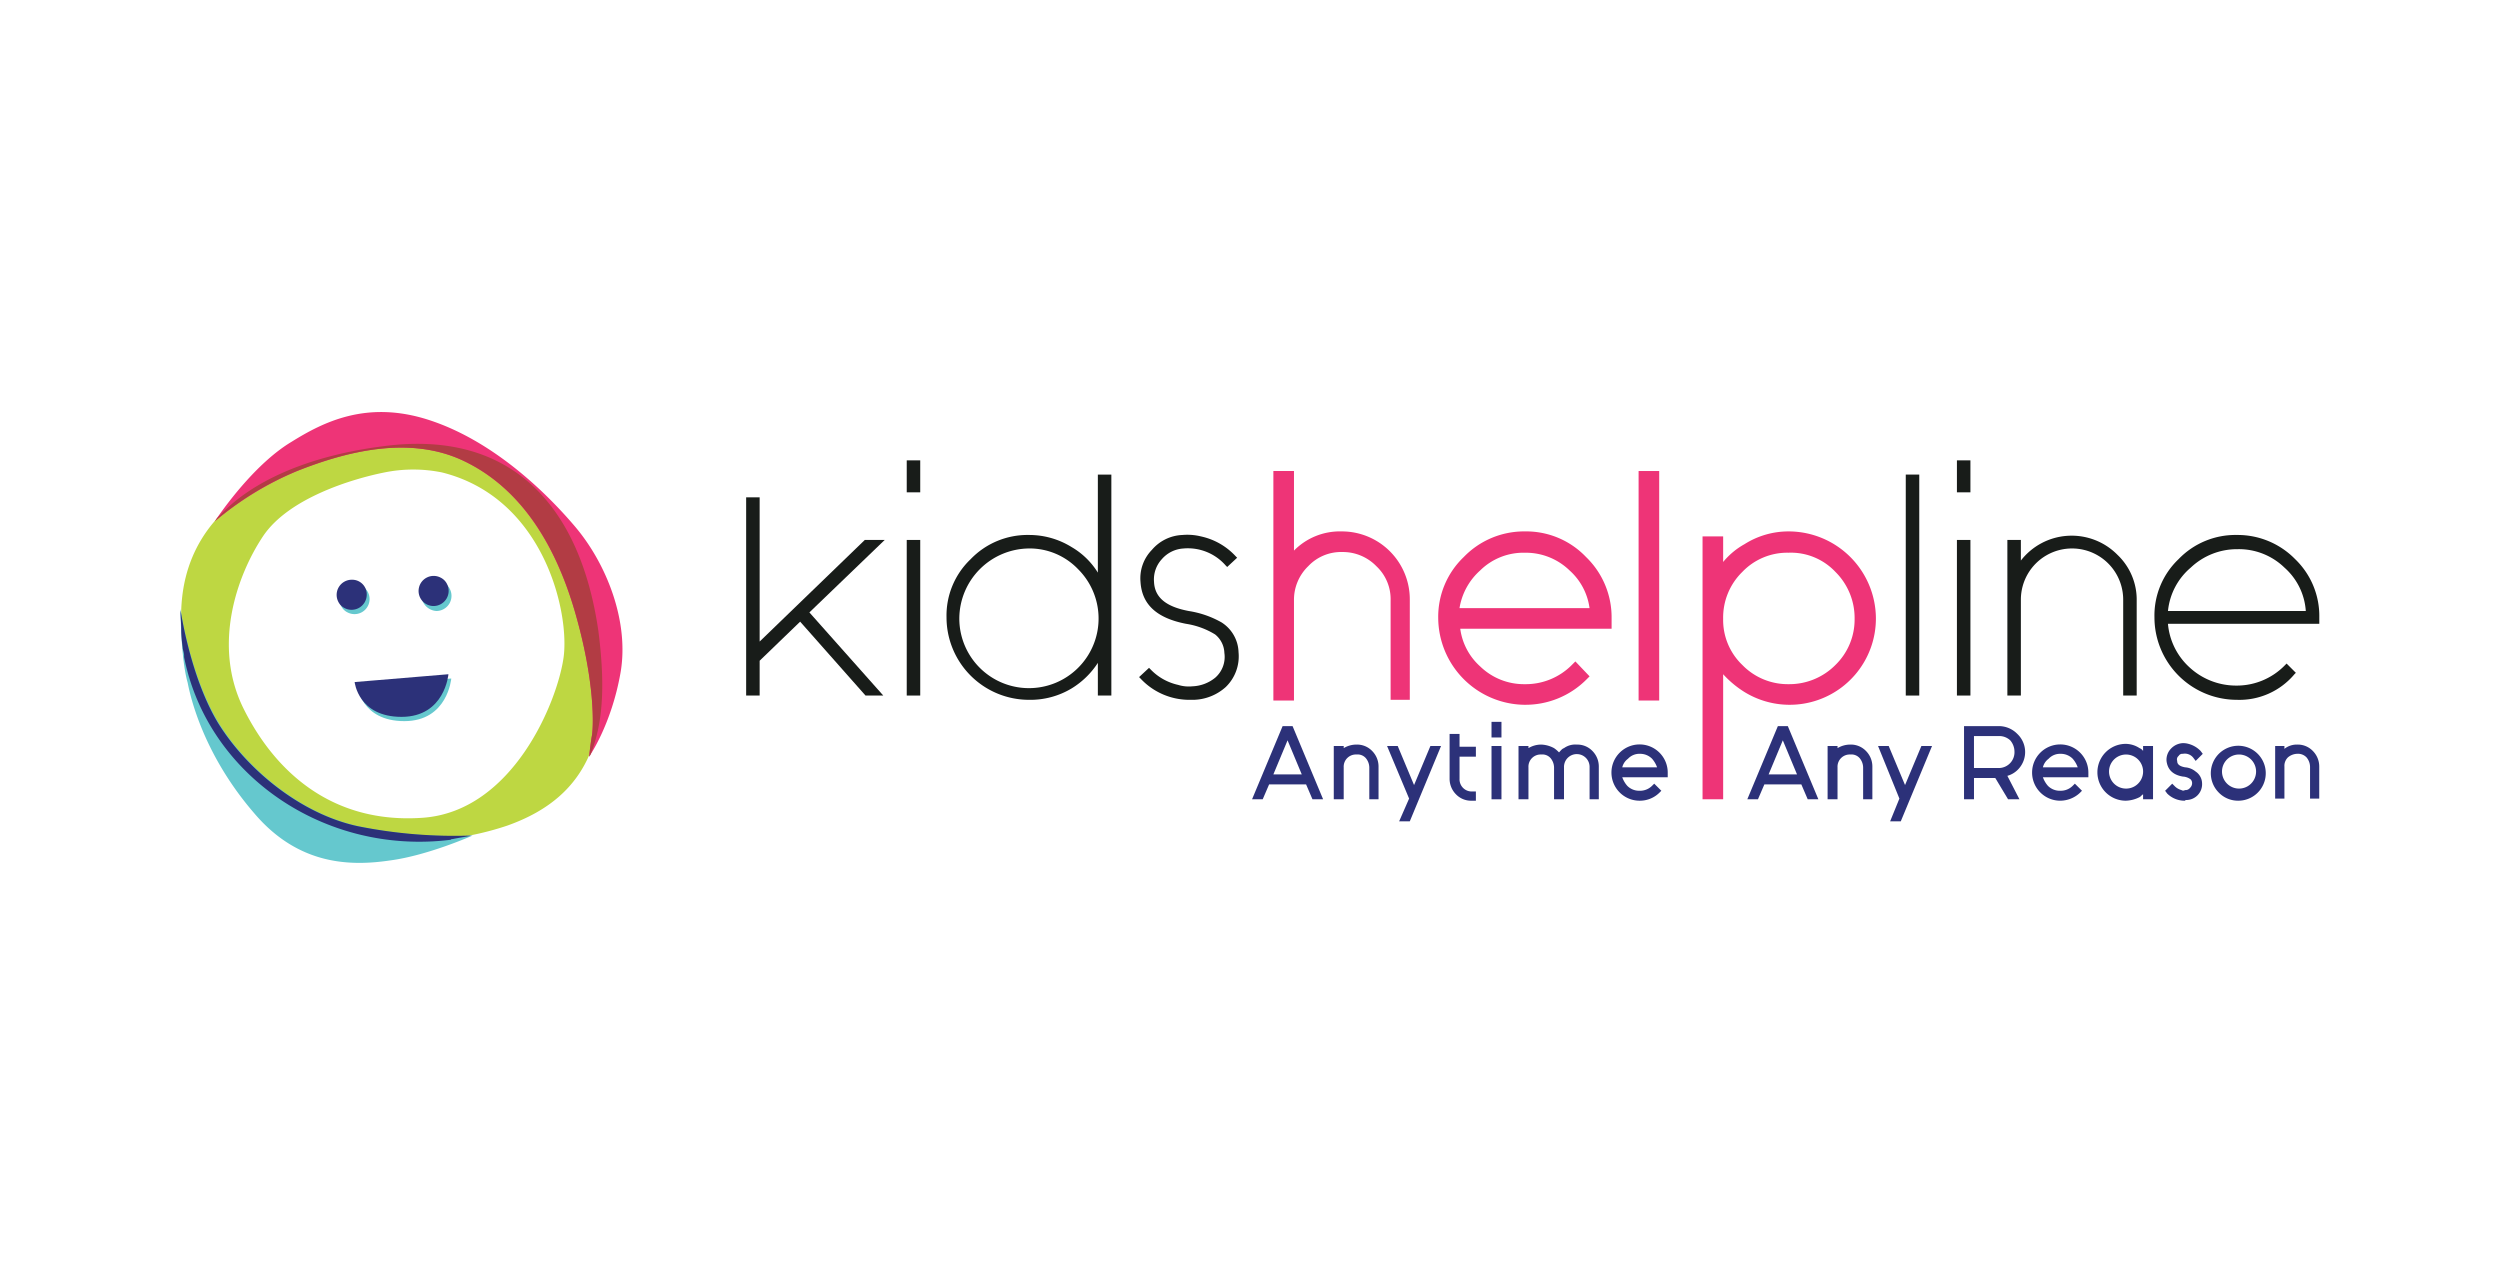 <svg xmlns="http://www.w3.org/2000/svg" xmlns:xlink="http://www.w3.org/1999/xlink" width="540" height="276" viewBox="0 0 540 276">
  <defs>
    <clipPath id="clip-kids-helpline-logo">
      <rect width="540" height="276"/>
    </clipPath>
  </defs>
  <g id="kids-helpline-logo" clip-path="url(#clip-kids-helpline-logo)">
    <g id="KHL-Logo" transform="translate(12.8 66.301)">
      <path id="Path_609" data-name="Path 609" d="M209.775,80.42h-4.451V58.933a9.744,9.744,0,0,0-3.07-7.367,10.08,10.08,0,0,0-7.367-3.07,9.744,9.744,0,0,0-7.367,3.07,10.08,10.08,0,0,0-3.07,7.367v21.64H180V31h4.451V48.19a13.882,13.882,0,0,1,10.283-4.144A14.673,14.673,0,0,1,209.468,58.78V80.42Z" transform="translate(82.249 4.439)" fill="#ee3477"/>
      <path id="Path_610" data-name="Path 610" d="M221.924,76.949A18.866,18.866,0,0,1,203.2,58.224a17.851,17.851,0,0,1,5.525-13.2,18.1,18.1,0,0,1,13.2-5.525,17.851,17.851,0,0,1,13.2,5.525,18.1,18.1,0,0,1,5.525,13.2v2.3H207.958a13.267,13.267,0,0,0,4.3,8.134,13.564,13.564,0,0,0,9.669,3.837,14.027,14.027,0,0,0,10.13-4.144l.767-.767,3.07,3.223-.767.767a18.57,18.57,0,0,1-13.2,5.372M207.8,56.076h28.086a13.267,13.267,0,0,0-4.3-8.134,13.564,13.564,0,0,0-9.669-3.837,13.314,13.314,0,0,0-9.669,3.837,13.846,13.846,0,0,0-4.451,8.134" transform="translate(94.656 8.985)" fill="#ee3477"/>
      <rect id="Rectangle_15" data-name="Rectangle 15" width="4.451" height="49.573" transform="translate(341.137 35.439)" fill="#ee3477"/>
      <path id="Path_611" data-name="Path 611" d="M244.851,97.361H240.4V40.574h4.451V46.1a16.167,16.167,0,0,1,4.6-3.837,17.743,17.743,0,0,1,9.669-2.763,18.866,18.866,0,0,1,18.724,18.724,18.631,18.631,0,0,1-28.393,15.962,21.864,21.864,0,0,1-4.6-3.837ZM258.971,44.1a13.437,13.437,0,0,0-9.976,4.144,13.779,13.779,0,0,0-4.144,10.13,13.437,13.437,0,0,0,4.144,9.976,13.682,13.682,0,0,0,9.976,4.144,14.027,14.027,0,0,0,10.13-4.144,13.682,13.682,0,0,0,4.144-9.976,14.027,14.027,0,0,0-4.144-10.13,13.213,13.213,0,0,0-10.13-4.144" transform="translate(114.55 8.985)" fill="#ee3477"/>
      <path id="Path_612" data-name="Path 612" d="M192.348,82.708h-2.3l-1.381-3.223h-7.981L179.3,82.708H177L183.6,66.9h2.149ZM181.6,77.337h6.139l-3.07-7.367Z" transform="translate(80.645 23.638)" fill="#2c3179"/>
      <path id="Path_613" data-name="Path 613" d="M198.323,81.318h-2.149V74.411a3.232,3.232,0,0,0-.767-2,2.357,2.357,0,0,0-2-.767,2.632,2.632,0,0,0-2.763,2.763v6.907H188.5V69.807h2.149v.46a5.3,5.3,0,0,1,2.763-.767,4.513,4.513,0,0,1,3.376,1.381,4.761,4.761,0,0,1,1.381,3.377v7.06Z" transform="translate(86.795 25.028)" fill="#2c3179"/>
      <path id="Path_614" data-name="Path 614" d="M200.911,85.969h-2.3l2.149-4.911L196,69.7h2.3l3.53,8.441,3.53-8.441h2.3Z" transform="translate(90.806 25.135)" fill="#2c3179"/>
      <path id="Path_615" data-name="Path 615" d="M210.325,82.427h-.767a4.513,4.513,0,0,1-3.377-1.381,4.761,4.761,0,0,1-1.381-3.377V68h2.149v2.763h3.53v2.149h-3.53v4.758a2.632,2.632,0,0,0,2.763,2.763h.767v2Z" transform="translate(95.512 24.226)" fill="#2c3179"/>
      <path id="Path_616" data-name="Path 616" d="M212.849,83.029H210.7V71.518h2.149Zm0-13.353H210.7V66.3h2.149Z" transform="translate(98.667 23.317)" fill="#2c3179"/>
      <path id="Path_617" data-name="Path 617" d="M232,81.318h-2.149V74.411a2.764,2.764,0,1,0-5.525,0v6.907h-2.149V74.411a3.233,3.233,0,0,0-.767-2,2.357,2.357,0,0,0-2-.767,2.632,2.632,0,0,0-2.763,2.763v6.907H214.5V69.807h2.149v.46a5.3,5.3,0,0,1,2.763-.767,6.254,6.254,0,0,1,2.763.767,6.675,6.675,0,0,1,1.074.921c.307-.307.614-.767,1.074-.921a4.19,4.19,0,0,1,2.763-.767,4.513,4.513,0,0,1,3.377,1.381,4.761,4.761,0,0,1,1.381,3.377v7.06Z" transform="translate(100.699 25.028)" fill="#2c3179"/>
      <path id="Path_618" data-name="Path 618" d="M233.639,81.678a6.078,6.078,0,1,1,6.139-6.139v1.074h-9.823a5.749,5.749,0,0,0,1.074,1.842,3.6,3.6,0,0,0,2.609,1.074,3.7,3.7,0,0,0,2.763-1.074l.46-.46L238.4,79.53l-.46.46a6.028,6.028,0,0,1-4.3,1.688m-3.683-7.213h7.52a5.749,5.749,0,0,0-1.074-1.842,3.594,3.594,0,0,0-2.609-1.074,3.366,3.366,0,0,0-2.609,1.074,3.253,3.253,0,0,0-1.228,1.842" transform="translate(107.651 24.974)" fill="#2c3179"/>
      <path id="Path_619" data-name="Path 619" d="M262.048,82.708h-2.3l-1.381-3.223h-7.981L249,82.708h-2.3L253.3,66.9h2.149ZM251.3,77.337h6.139l-3.07-7.367Z" transform="translate(117.919 23.638)" fill="#2c3179"/>
      <path id="Path_620" data-name="Path 620" d="M267.823,81.318h-2.149V74.411a3.233,3.233,0,0,0-.767-2,2.357,2.357,0,0,0-2-.767,2.632,2.632,0,0,0-2.763,2.763v6.907H258V69.807h2.149v.46a5.3,5.3,0,0,1,2.763-.767,4.513,4.513,0,0,1,3.376,1.381,4.761,4.761,0,0,1,1.381,3.377v7.06Z" transform="translate(123.962 25.028)" fill="#2c3179"/>
      <path id="Path_621" data-name="Path 621" d="M270.011,85.969h-2.3l2-4.911L265.1,69.7h2.3l3.53,8.441,3.53-8.441h2.3Z" transform="translate(127.759 25.135)" fill="#2c3179"/>
      <path id="Path_622" data-name="Path 622" d="M289.171,82.708h-2.456l-2.763-4.6h-4.6v4.6H277.2V66.9h7.52a5.573,5.573,0,0,1,3.99,1.688,5.388,5.388,0,0,1,.307,7.52,5.157,5.157,0,0,1-2.456,1.535Zm-9.823-6.753h5.372a3.406,3.406,0,0,0,3.377-3.53,3.763,3.763,0,0,0-.921-2.456,3.486,3.486,0,0,0-2.456-.921h-5.372Z" transform="translate(134.23 23.638)" fill="#2c3179"/>
      <path id="Path_623" data-name="Path 623" d="M292.839,81.678a6.078,6.078,0,1,1,6.139-6.139v1.074h-9.823a5.748,5.748,0,0,0,1.074,1.842,3.594,3.594,0,0,0,2.609,1.074,3.7,3.7,0,0,0,2.763-1.074l.46-.46L297.6,79.53l-.46.46a6.3,6.3,0,0,1-4.3,1.688m-3.684-7.213h7.52a5.749,5.749,0,0,0-1.074-1.842,3.6,3.6,0,0,0-2.609-1.074,3.366,3.366,0,0,0-2.609,1.074,3.254,3.254,0,0,0-1.228,1.842" transform="translate(139.31 24.974)" fill="#2c3179"/>
      <path id="Path_624" data-name="Path 624" d="M302.039,81.678a6.14,6.14,0,0,1,0-12.278,5.534,5.534,0,0,1,3.07.921,1.533,1.533,0,0,1,.767.614V69.86h2.149V81.371h-2.149V80.3c-.307.153-.461.46-.767.614a6.986,6.986,0,0,1-3.07.767m0-9.976a3.68,3.68,0,1,0,2.763,1.074,3.7,3.7,0,0,0-2.763-1.074" transform="translate(144.23 24.974)" fill="#2c3179"/>
      <path id="Path_625" data-name="Path 625" d="M309.644,81.732A5.359,5.359,0,0,1,305.96,80.2l-.46-.614,1.535-1.535.46.46a3.185,3.185,0,0,0,1.535.921.685.685,0,0,0,.767,0h0a1.2,1.2,0,0,0,1.074-.46,1.4,1.4,0,0,0,.46-1.074,1.172,1.172,0,0,0-.307-.767,3.048,3.048,0,0,0-1.688-.614c-2.763-.46-3.377-2.149-3.53-3.377a3.436,3.436,0,0,1,.921-2.609,3.789,3.789,0,0,1,2.456-1.228,4.249,4.249,0,0,1,1.381.153,5.631,5.631,0,0,1,2.609,1.535l.46.614L312.1,73.137l-.46-.614a2.3,2.3,0,0,0-2.3-.921.928.928,0,0,0-.921.46.949.949,0,0,0-.307,1.074c0,.307,0,1.074,1.688,1.381a4.018,4.018,0,0,1,2.3.921,3.125,3.125,0,0,1,1.381,2.456,3.422,3.422,0,0,1-3.53,3.683c-.154.153-.154.153-.307.153" transform="translate(149.364 24.921)" fill="#2c3179"/>
      <path id="Path_626" data-name="Path 626" d="M317.939,81.678a5.807,5.807,0,0,1-4.3-1.842h0a5.934,5.934,0,1,1,4.3,1.842m0-9.976a3.68,3.68,0,1,0,2.763,1.074,3.7,3.7,0,0,0-2.763-1.074" transform="translate(152.733 24.974)" fill="#2c3179"/>
      <path id="Path_627" data-name="Path 627" d="M330.516,81.164h-2V74.258a3.232,3.232,0,0,0-.767-2,2.541,2.541,0,0,0-2-.767,3.232,3.232,0,0,0-2,.767,2.542,2.542,0,0,0-.767,2v6.907h-2V69.807h2v.614a4.285,4.285,0,0,1,2.763-.921,4.513,4.513,0,0,1,3.377,1.381,4.761,4.761,0,0,1,1.381,3.377v6.907Z" transform="translate(157.653 25.028)" fill="#2c3179"/>
      <path id="Path_628" data-name="Path 628" d="M135.421,77.52h-3.837l-14.12-15.962L108.716,70v7.52H105.8V34.7h2.916V65.856l22.715-21.947h4.3L119.46,59.563Z" transform="translate(42.568 6.418)" fill="#181c19"/>
      <path id="Path_629" data-name="Path 629" d="M131.316,80.3H128.4V46.69h2.916Zm0-43.895H128.4V29.5h2.916Z" transform="translate(54.655 3.637)" fill="#181c19"/>
      <path id="Path_630" data-name="Path 630" d="M151.8,80.153a17.816,17.816,0,0,1-17.8-17.8,16.8,16.8,0,0,1,5.218-12.585A17.036,17.036,0,0,1,151.8,44.546a17.377,17.377,0,0,1,9.209,2.609,16.313,16.313,0,0,1,5.679,5.525V31.5h2.916V79.232h-2.916v-7.06a17.731,17.731,0,0,1-5.679,5.525,17.253,17.253,0,0,1-9.209,2.456m0-32.691A15.2,15.2,0,0,0,136.763,62.5a15.041,15.041,0,1,0,25.631-10.59,14.5,14.5,0,0,0-10.59-4.451" transform="translate(57.649 4.706)" fill="#181c19"/>
      <path id="Path_631" data-name="Path 631" d="M172.15,75.628a14.4,14.4,0,0,1-10.743-4.6l-.307-.307,2.149-2,.307.307a11.739,11.739,0,0,0,5.986,3.377,7.657,7.657,0,0,0,3.07.307h0a8.292,8.292,0,0,0,4.911-1.842,5.946,5.946,0,0,0,2-5.372,5.327,5.327,0,0,0-2-3.99,16.934,16.934,0,0,0-6.293-2.3c-6.293-1.228-9.516-4.144-9.823-9.055a8.781,8.781,0,0,1,2.456-6.907,9.119,9.119,0,0,1,6.6-3.223,12.291,12.291,0,0,1,3.99.307,14.31,14.31,0,0,1,7.52,4.3l.307.307-2.149,2-.307-.307a10.866,10.866,0,0,0-9.209-3.683,6.692,6.692,0,0,0-4.6,2.3,6.448,6.448,0,0,0-1.688,4.911c.153,3.377,2.609,5.372,7.52,6.293A20.849,20.849,0,0,1,178.9,58.9a7.888,7.888,0,0,1,3.683,6.446,9.214,9.214,0,0,1-2.763,7.52,10.761,10.761,0,0,1-6.906,2.763h-.767" transform="translate(72.142 9.231)" fill="#181c19"/>
      <rect id="Rectangle_16" data-name="Rectangle 16" width="2.916" height="47.732" transform="translate(398.845 36.206)" fill="#181c19"/>
      <path id="Path_632" data-name="Path 632" d="M279.116,80.3H276.2V46.69h2.916Zm0-43.895H276.2V29.5h2.916Z" transform="translate(133.695 3.637)" fill="#181c19"/>
      <path id="Path_633" data-name="Path 633" d="M311.233,74.633h-2.916V53.913a11.05,11.05,0,1,0-22.1,0v20.72H283.3V41.021h2.916v4.451a13.895,13.895,0,0,1,20.873-1.228,13.341,13.341,0,0,1,4.144,9.823Z" transform="translate(137.492 9.305)" fill="#181c19"/>
      <path id="Path_634" data-name="Path 634" d="M321.8,75.607A17.816,17.816,0,0,1,304,57.8a16.8,16.8,0,0,1,5.218-12.585A17.036,17.036,0,0,1,321.8,40a17.386,17.386,0,0,1,12.585,5.218A17.036,17.036,0,0,1,339.607,57.8v1.381H306.916a14.4,14.4,0,0,0,4.6,9.362,14.807,14.807,0,0,0,10.13,3.99,14.5,14.5,0,0,0,10.59-4.451l.307-.307,2,2-.307.307A15.5,15.5,0,0,1,321.8,75.607M306.916,56.422h29.775a13.731,13.731,0,0,0-4.6-9.362,14.131,14.131,0,0,0-10.13-3.99,14.533,14.533,0,0,0-10.13,3.99,14.088,14.088,0,0,0-4.911,9.362" transform="translate(148.562 9.252)" fill="#181c19"/>
      <path id="Path_635" data-name="Path 635" d="M51.1,61.888s.767,7.52,10.13,7.52S71.359,60.2,71.359,60.2" transform="translate(13.316 20.055)" fill="#65c8ce"/>
      <path id="Path_636" data-name="Path 636" d="M51.832,46.9a3.272,3.272,0,0,0-2.916,4.758A3.012,3.012,0,0,0,50.3,53.039,3.254,3.254,0,1,0,51.832,46.9" transform="translate(11.971 12.942)" fill="#65c8ce"/>
      <path id="Path_637" data-name="Path 637" d="M63.323,52.955A3.272,3.272,0,0,0,66.239,48.2a3.012,3.012,0,0,0-1.381-1.381A3.272,3.272,0,0,0,60.1,49.732a3.465,3.465,0,0,0,3.223,3.223" transform="translate(18.129 12.72)" fill="#65c8ce"/>
      <path id="Path_638" data-name="Path 638" d="M50.7,61.288s.767,7.52,10.13,7.52S70.959,59.6,70.959,59.6" transform="translate(13.102 19.734)" fill="#2c3179"/>
      <path id="Path_639" data-name="Path 639" d="M51.432,46.3a3.272,3.272,0,0,0-2.916,4.758A3.012,3.012,0,0,0,49.9,52.439a3.272,3.272,0,0,0,4.758-2.916A3.147,3.147,0,0,0,51.432,46.3" transform="translate(11.757 12.621)" fill="#2c3179"/>
      <path id="Path_640" data-name="Path 640" d="M62.923,52.255A3.272,3.272,0,0,0,65.839,47.5a3.012,3.012,0,0,0-1.381-1.381,3.254,3.254,0,1,0-1.535,6.139" transform="translate(17.915 12.345)" fill="#2c3179"/>
      <path id="Path_641" data-name="Path 641" d="M116.4,67.578c-3.99-26.552-18.417-43.588-46.35-39.9-12.278,1.688-22.868,5.065-30.389,10.59-9.976,7.213-15.041,17.8-12.892,32.691,0,.767.307,1.228.307,1.842V73.1h0c4.911,25.631,30.235,42.974,57.247,39.444a.564.564,0,0,0,.46-.153,62.5,62.5,0,0,0,11.971-2.763c9.055-3.223,14.734-8.288,17.8-15.5,3.07-6.907,3.223-15.655,1.842-26.552m-7.52,5.832c-1.381,9.669-11.05,33.151-30.389,34.533s-31.77-9.669-38.676-23.482-1.381-29.007,4.144-37.3S63.3,34.734,70.2,33.353a31.187,31.187,0,0,1,12.432,0c22.1,5.525,27.626,30.389,26.245,40.058" transform="translate(0.044 2.393)" fill="#bed742"/>
      <path id="Path_642" data-name="Path 642" d="M26.2,50.4s2,14.427,8.288,24.71c6.293,10.13,17.957,19.645,30.235,22.254a98.613,98.613,0,0,0,24.556,2s-9.669,4.3-17.8,5.372c-8.288,1.228-19.645,1.228-29.314-10.13-9.823-11.357-13.353-22.715-14.427-28.24C26.2,60.99,26.2,50.4,26.2,50.4" transform="translate(0 14.814)" fill="#65c8ce"/>
      <path id="Path_643" data-name="Path 643" d="M31,46.336a68.855,68.855,0,0,1,17.8-10.9C59.24,31.3,73.053,27.612,84.871,33.29s19.492,17.343,23.943,32.537c4.451,15.348,3.99,24.863,3.683,26.705-.307,1.688-.614,4.6-.614,4.6s4.758-6.753,6.753-17.957c2-11.05-2.916-23.636-9.823-31.77S90.549,28.686,77.2,24.389s-22.715.46-29.621,4.758C40.669,33.29,34.223,41.578,31,46.336" transform="translate(2.567)" fill="#ee3477"/>
      <path id="Path_644" data-name="Path 644" d="M89.126,99.253c-1.381.307-2.763.46-4.144.767a.564.564,0,0,0-.46.153C57.356,103.55,32.032,86.207,26.967,60.73h0v-.307c0-.767-.307-1.228-.307-1.842a27.4,27.4,0,0,1-.307-3.53h0c0-1.535-.153-2.916-.153-3.683h0V50.6c.307,1.842,2.456,15.041,8.134,24.4,6.293,10.13,17.957,19.645,30.235,22.254a105.949,105.949,0,0,0,24.556,2" transform="translate(0 14.921)" fill="#2c3179"/>
      <path id="Path_645" data-name="Path 645" d="M112.19,94.283a1.9,1.9,0,0,1-.307.46s.307-2.916.614-4.6.767-11.357-3.683-26.705S96.689,36.576,84.871,30.9,59.24,28.9,48.8,33.046A66.1,66.1,0,0,0,31,43.943a2.119,2.119,0,0,0,.46-.614,36.132,36.132,0,0,1,5.679-5.065c7.674-5.525,18.264-9.055,30.389-10.59,27.933-3.683,42.513,13.353,46.35,39.9,1.381,10.743,1.228,19.492-1.688,26.705" transform="translate(2.567 2.393)" fill="#b23c44"/>
    </g>
  </g>
</svg>

